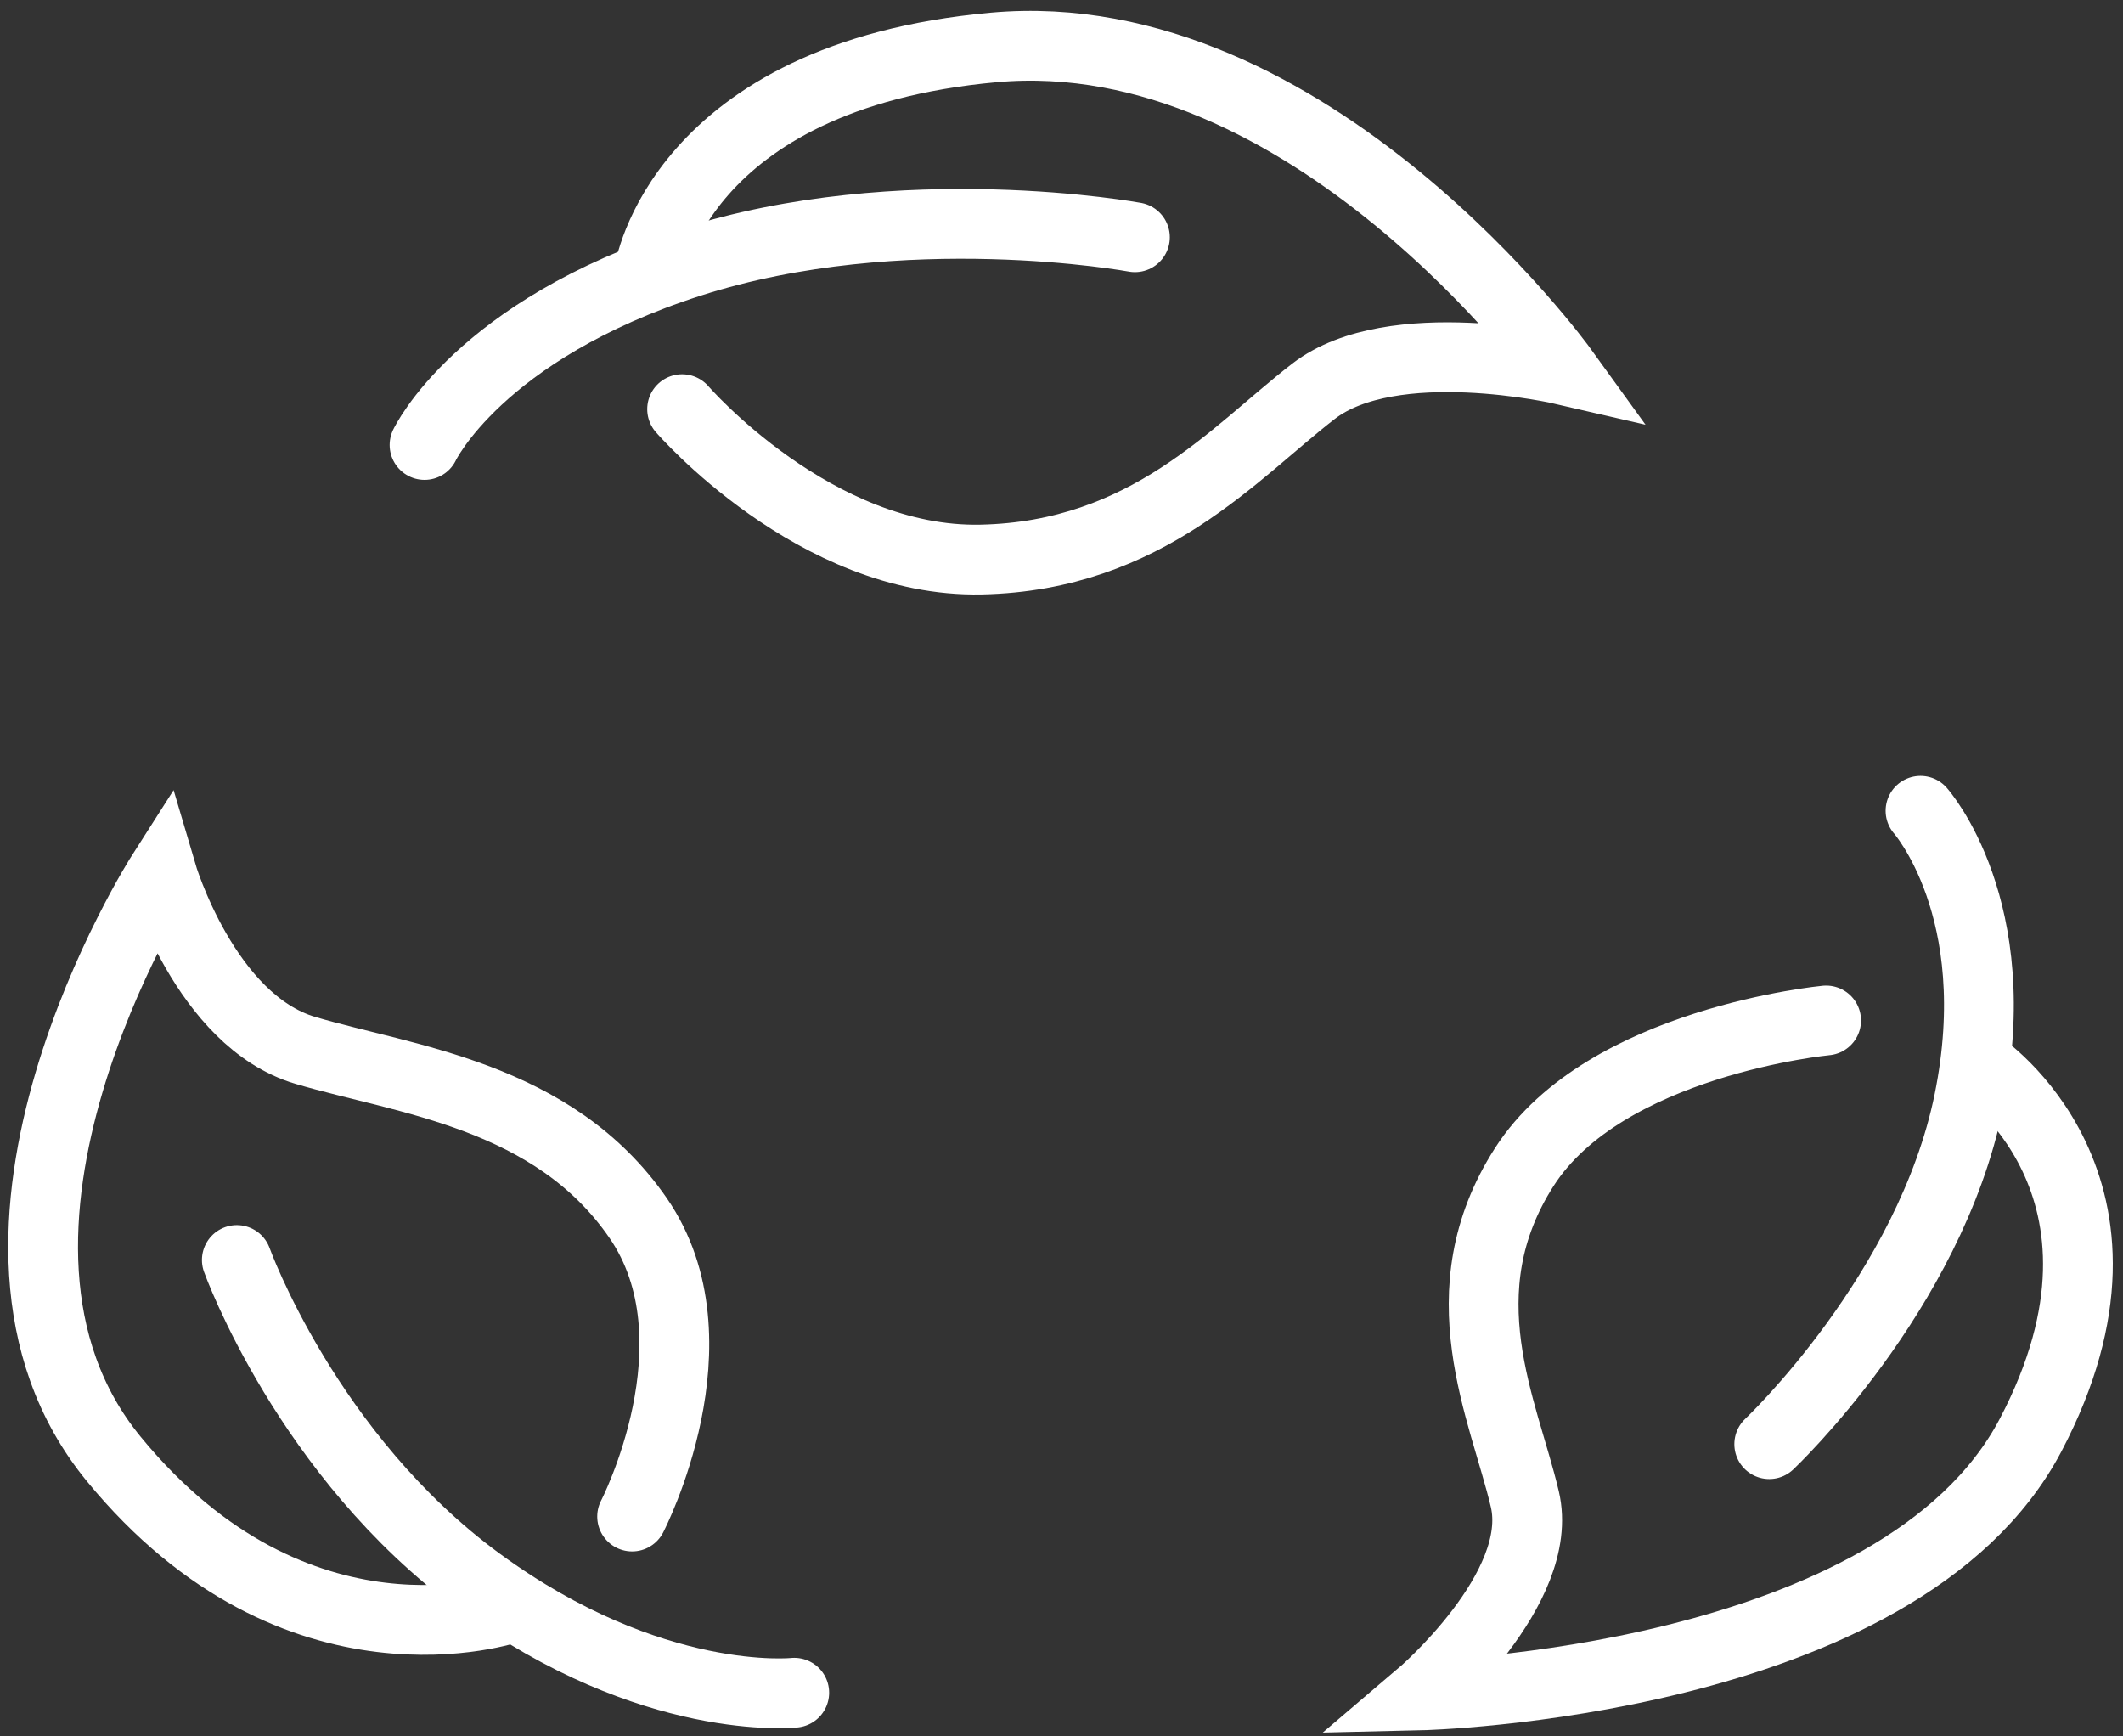 <svg width="170" height="139" viewBox="0 0 170 139" fill="none" xmlns="http://www.w3.org/2000/svg">
<rect x="0" y="0" width="170" height="139" fill="#333333" stroke="none"/>
<path d="M33.995 35.626C33.995 35.626 38.32 26.451 55.285 21.003C72.251 15.555 90.879 18.996 90.879 18.996" stroke="white" stroke-width="5.587" stroke-miterlimit="10" stroke-linecap="round"/>
<path d="M51.959 21.863C51.959 21.863 54.287 6.094 79.569 3.799C104.851 1.505 125.143 29.605 125.143 29.605C125.143 29.605 111.504 26.45 105.184 31.325C98.863 36.2 91.878 44.514 78.572 44.801C65.265 45.088 54.62 32.759 54.62 32.759" stroke="white" stroke-width="5.587" stroke-miterlimit="10" stroke-linecap="round"/>
<path d="M153.785 64.915C153.785 64.915 160.783 72.77 157.659 88.141C154.535 103.511 141.672 115.625 141.672 115.625" stroke="white" stroke-width="5.587" stroke-miterlimit="10" stroke-linecap="round"/>
<path d="M158.48 85.232C158.48 85.232 173.088 94.937 162.602 114.897C152.117 134.858 113.731 135.742 113.731 135.742C113.731 135.742 123.783 127.194 122.1 120.029C120.416 112.864 115.625 103.466 122.065 93.425C128.505 83.385 146.228 81.703 146.228 81.703" stroke="white" stroke-width="5.587" stroke-miterlimit="10" stroke-linecap="round"/>
<path d="M63.6 135.526C63.6 135.526 52.199 136.759 38.393 126.665C24.587 116.57 18.964 100.881 18.964 100.881" stroke="white" stroke-width="5.587" stroke-miterlimit="10" stroke-linecap="round"/>
<path d="M40.89 128.746C40.89 128.746 23.791 134.704 9.111 116.814C-5.568 98.925 12.954 69.932 12.954 69.932C12.954 69.932 16.428 81.729 24.451 84.099C32.474 86.469 44.304 87.658 51.099 97.524C57.893 107.389 50.617 121.42 50.617 121.42" stroke="white" stroke-width="5.587" stroke-miterlimit="10" stroke-linecap="round"/>
</svg>
